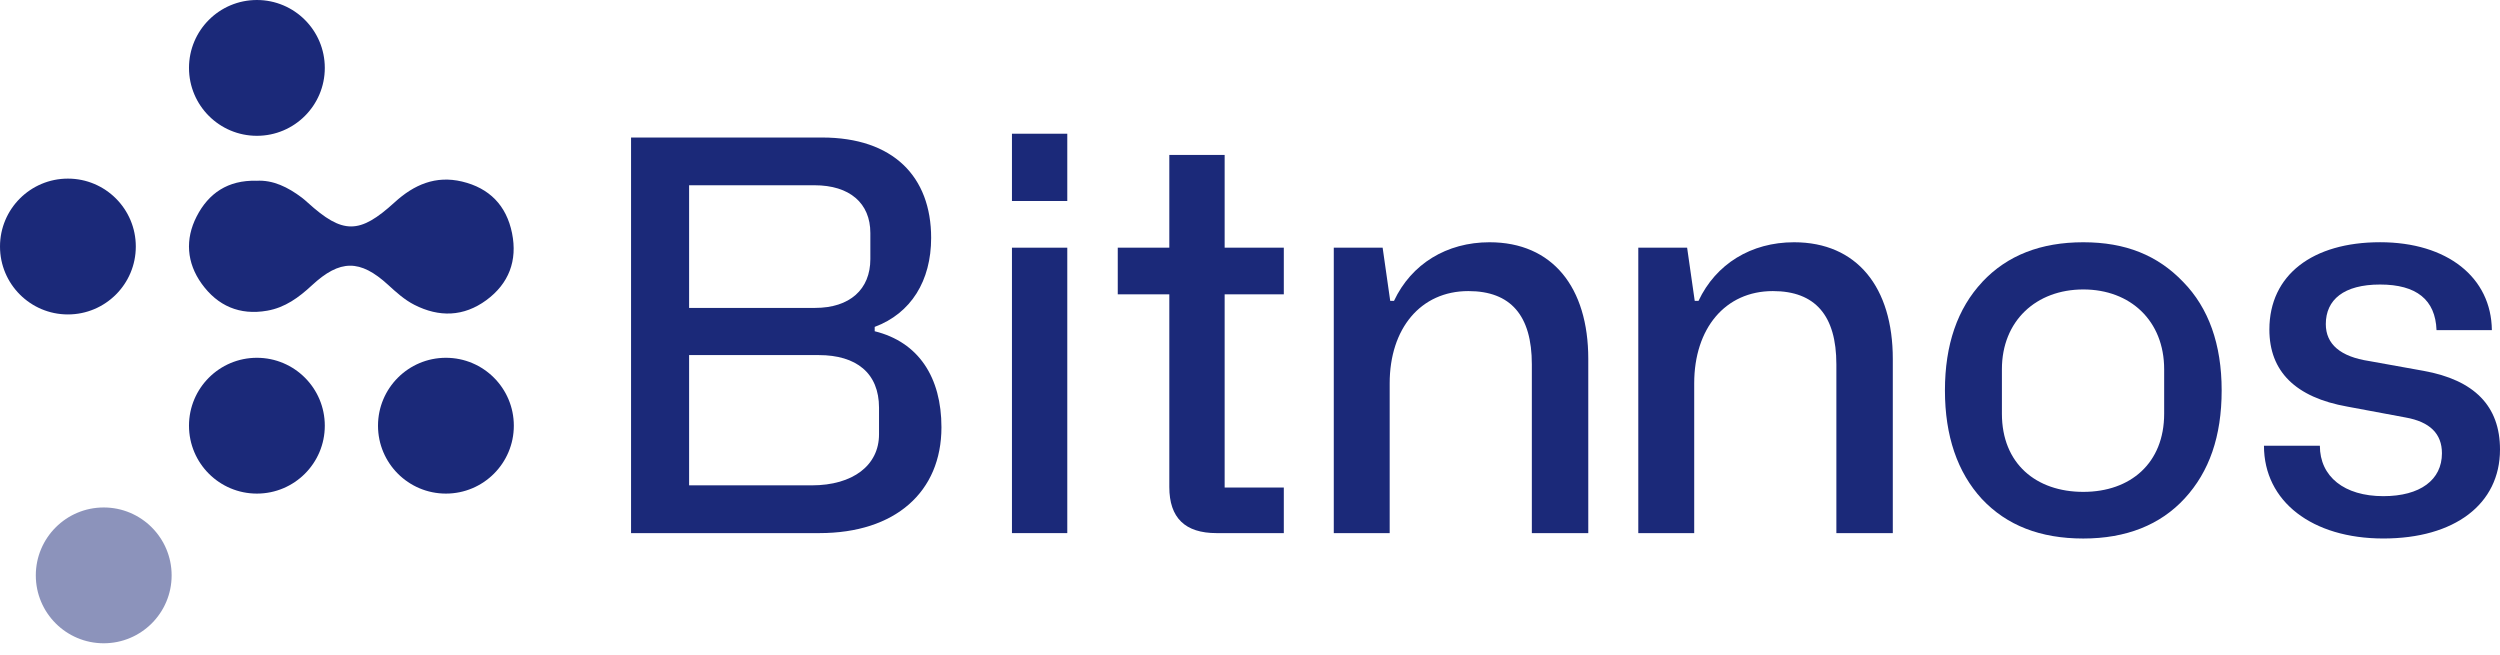 <svg xmlns="http://www.w3.org/2000/svg" width="164" height="43" viewBox="0 0 164 43" fill="none"><g clip-path="url(#clip0_22_1195)"><path d="M41.397 34.972V9.021H53.927C58.591 9.021 61.083 11.584 61.083 15.607C61.083 18.419 59.765 20.554 57.38 21.444V21.73C60.264 22.441 61.759 24.756 61.759 28.03C61.759 32.267 58.733 34.972 53.75 34.972H41.399H41.397ZM45.205 20.199H53.465C55.742 20.199 57.095 18.988 57.095 16.994V15.286C57.095 13.329 55.742 12.153 53.428 12.153H45.205V20.199ZM45.205 31.839H53.251C55.956 31.839 57.664 30.522 57.664 28.493V26.747C57.664 24.47 56.17 23.294 53.713 23.294H45.205V31.837V31.839Z" fill="#1B2979"></path><path d="M66.384 13.185V8.772H70.014V13.185H66.384ZM66.384 34.972V16.248H70.014V34.972H66.384Z" fill="#1B2979"></path><path d="M80.337 19.309V31.981H84.218V34.972H79.804C77.741 34.972 76.707 33.975 76.707 31.946V19.309H73.325V16.248H76.707V10.162H80.337V16.248H84.218V19.309H80.337Z" fill="#1B2979"></path><path d="M87.496 34.972V16.248H90.701L91.198 19.736H91.447C92.586 17.314 94.9 15.892 97.712 15.892C101.842 15.892 104.191 18.846 104.191 23.545V34.972H100.489V23.9C100.489 20.696 99.102 19.095 96.325 19.095C93.192 19.095 91.163 21.551 91.163 25.146V34.972H87.496Z" fill="#1B2979"></path><path d="M107.472 34.972V16.248H110.675L111.174 19.736H111.423C112.562 17.314 114.876 15.892 117.688 15.892C121.818 15.892 124.168 18.846 124.168 23.545V34.972H120.466V23.9C120.466 20.696 119.078 19.095 116.301 19.095C113.168 19.095 111.14 21.551 111.14 25.146V34.972H107.472Z" fill="#1B2979"></path><path d="M130.042 18.49C131.681 16.745 133.886 15.892 136.663 15.892C139.44 15.892 141.539 16.747 143.212 18.49C144.886 20.198 145.741 22.585 145.741 25.609C145.741 28.632 144.923 30.949 143.319 32.692C141.718 34.437 139.475 35.327 136.663 35.327C133.851 35.327 131.644 34.472 130.008 32.729C128.406 30.984 127.588 28.599 127.588 25.611C127.588 22.622 128.406 20.235 130.045 18.492L130.042 18.49ZM131.325 27.14C131.325 30.415 133.568 32.267 136.666 32.267C139.763 32.267 141.969 30.38 141.969 27.14V24.221C141.969 21.054 139.761 18.988 136.666 18.988C133.57 18.988 131.325 21.051 131.325 24.221V27.14Z" fill="#1B2979"></path><path d="M152.183 29.239C152.183 31.268 153.784 32.548 156.347 32.548C158.769 32.548 160.191 31.479 160.191 29.736C160.191 28.456 159.408 27.672 157.807 27.387L153.998 26.676C150.579 26.071 148.871 24.361 148.871 21.621C148.871 18.026 151.718 15.89 156.133 15.89C160.549 15.89 163.431 18.205 163.466 21.656H159.836C159.764 19.662 158.518 18.665 156.133 18.665C153.749 18.665 152.573 19.662 152.573 21.263C152.573 22.581 153.535 23.399 155.42 23.685L158.98 24.326C162.327 24.93 164 26.641 164 29.488C164 33.083 161.009 35.325 156.347 35.325C151.685 35.325 148.516 32.904 148.516 29.239H152.183Z" fill="#1B2979"></path><path d="M16.852 8.909C19.312 8.909 21.307 6.915 21.307 4.455C21.307 1.994 19.312 0 16.852 0C14.392 0 12.398 1.994 12.398 4.455C12.398 6.915 14.392 8.909 16.852 8.909Z" fill="#1B2979"></path><path d="M4.455 20.627C6.915 20.627 8.909 18.632 8.909 16.172C8.909 13.712 6.915 11.717 4.455 11.717C1.994 11.717 0 13.712 0 16.172C0 18.632 1.994 20.627 4.455 20.627Z" fill="#1B2979"></path><path opacity="0.5" d="M6.804 42.199C9.264 42.199 11.259 40.205 11.259 37.745C11.259 35.285 9.264 33.29 6.804 33.29C4.344 33.29 2.349 35.285 2.349 37.745C2.349 40.205 4.344 42.199 6.804 42.199Z" fill="#1B2979"></path><path d="M16.852 32.38C19.312 32.38 21.307 30.386 21.307 27.926C21.307 25.466 19.312 23.471 16.852 23.471C14.392 23.471 12.398 25.466 12.398 27.926C12.398 30.386 14.392 32.38 16.852 32.38Z" fill="#1B2979"></path><path d="M29.252 32.38C31.712 32.38 33.707 30.386 33.707 27.926C33.707 25.466 31.712 23.471 29.252 23.471C26.792 23.471 24.797 25.466 24.797 27.926C24.797 30.386 26.792 32.38 29.252 32.38Z" fill="#1B2979"></path><path d="M16.82 11.857C14.95 11.807 13.68 12.679 12.902 14.196C12.132 15.694 12.243 17.241 13.233 18.617C14.278 20.066 15.722 20.699 17.526 20.382C18.702 20.177 19.608 19.51 20.456 18.722C22.302 17.008 23.622 17.003 25.461 18.687C25.995 19.176 26.536 19.667 27.182 19.996C28.807 20.825 30.419 20.779 31.903 19.691C33.382 18.604 33.955 17.095 33.589 15.291C33.222 13.482 32.108 12.337 30.31 11.909C28.58 11.497 27.158 12.114 25.89 13.271C23.576 15.384 22.485 15.376 20.181 13.286C20.057 13.175 19.933 13.063 19.799 12.963C18.89 12.278 17.908 11.791 16.815 11.859L16.82 11.857Z" fill="#1B2979"></path></g><defs><clipPath id="clip0_22_1195"><rect width="164" height="42.199" fill="white"></rect></clipPath></defs></svg>
